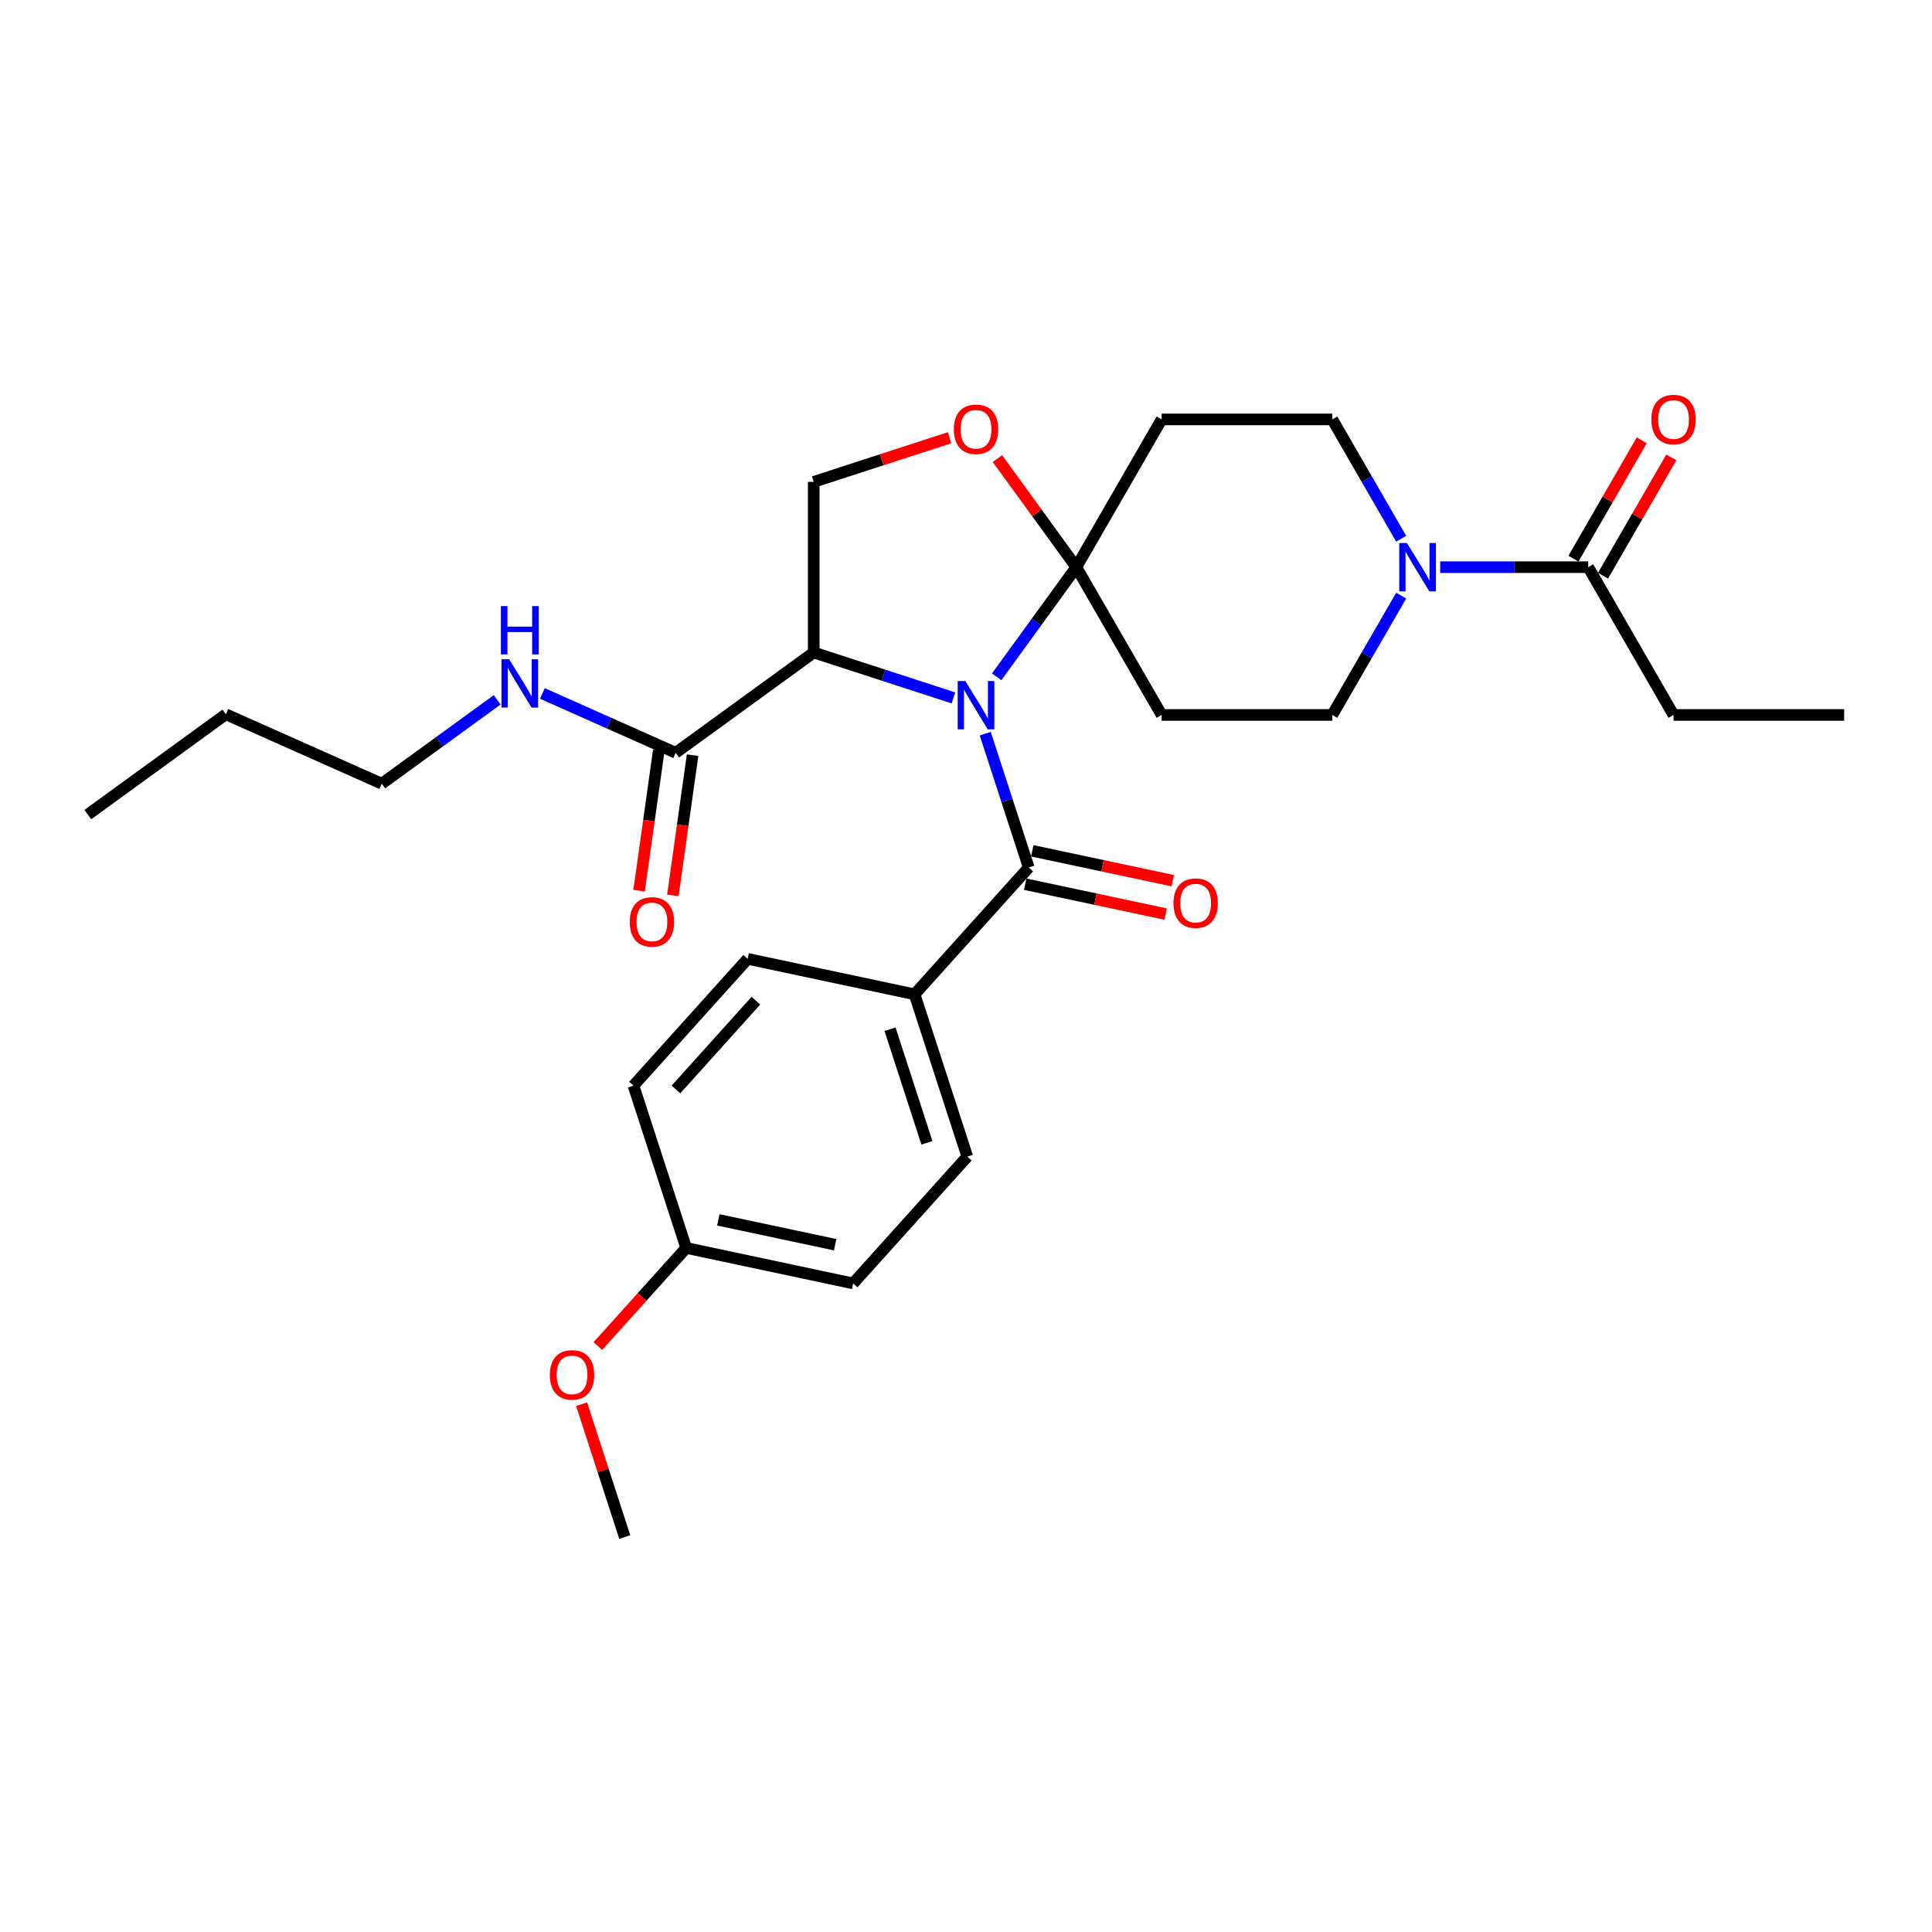 <?xml version='1.0' encoding='iso-8859-1'?>
<svg version='1.1' baseProfile='full'
              xmlns='http://www.w3.org/2000/svg'
                      xmlns:rdkit='http://www.rdkit.org/xml'
                      xmlns:xlink='http://www.w3.org/1999/xlink'
                  xml:space='preserve'
width='1000px' height='1000px' viewBox='0 0 1000 1000'>
<!-- END OF HEADER -->
<rect style='opacity:1.0;fill:#FFFFFF;stroke:none' width='1000' height='1000' x='0' y='0'> </rect>
<path class='bond-0' d='M 515.876,350.311 L 536.487,321.941' style='fill:none;fill-rule:evenodd;stroke:#0000FF;stroke-width:6px;stroke-linecap:butt;stroke-linejoin:miter;stroke-opacity:1' />
<path class='bond-0' d='M 536.487,321.941 L 557.099,293.571' style='fill:none;fill-rule:evenodd;stroke:#000000;stroke-width:6px;stroke-linecap:butt;stroke-linejoin:miter;stroke-opacity:1' />
<path class='bond-1' d='M 493.491,361.225 L 457.339,349.479' style='fill:none;fill-rule:evenodd;stroke:#0000FF;stroke-width:6px;stroke-linecap:butt;stroke-linejoin:miter;stroke-opacity:1' />
<path class='bond-1' d='M 457.339,349.479 L 421.186,337.732' style='fill:none;fill-rule:evenodd;stroke:#000000;stroke-width:6px;stroke-linecap:butt;stroke-linejoin:miter;stroke-opacity:1' />
<path class='bond-2' d='M 509.966,379.739 L 521.222,414.382' style='fill:none;fill-rule:evenodd;stroke:#0000FF;stroke-width:6px;stroke-linecap:butt;stroke-linejoin:miter;stroke-opacity:1' />
<path class='bond-2' d='M 521.222,414.382 L 532.478,449.024' style='fill:none;fill-rule:evenodd;stroke:#000000;stroke-width:6px;stroke-linecap:butt;stroke-linejoin:miter;stroke-opacity:1' />
<path class='bond-4' d='M 557.099,293.571 L 536.68,265.467' style='fill:none;fill-rule:evenodd;stroke:#000000;stroke-width:6px;stroke-linecap:butt;stroke-linejoin:miter;stroke-opacity:1' />
<path class='bond-4' d='M 536.68,265.467 L 516.261,237.362' style='fill:none;fill-rule:evenodd;stroke:#FF0000;stroke-width:6px;stroke-linecap:butt;stroke-linejoin:miter;stroke-opacity:1' />
<path class='bond-6' d='M 557.099,293.571 L 601.26,217.083' style='fill:none;fill-rule:evenodd;stroke:#000000;stroke-width:6px;stroke-linecap:butt;stroke-linejoin:miter;stroke-opacity:1' />
<path class='bond-7' d='M 557.099,293.571 L 601.26,370.06' style='fill:none;fill-rule:evenodd;stroke:#000000;stroke-width:6px;stroke-linecap:butt;stroke-linejoin:miter;stroke-opacity:1' />
<path class='bond-5' d='M 421.186,337.732 L 349.733,389.646' style='fill:none;fill-rule:evenodd;stroke:#000000;stroke-width:6px;stroke-linecap:butt;stroke-linejoin:miter;stroke-opacity:1' />
<path class='bond-8' d='M 421.186,337.732 L 421.186,249.411' style='fill:none;fill-rule:evenodd;stroke:#000000;stroke-width:6px;stroke-linecap:butt;stroke-linejoin:miter;stroke-opacity:1' />
<path class='bond-10' d='M 532.478,449.024 L 473.379,514.659' style='fill:none;fill-rule:evenodd;stroke:#000000;stroke-width:6px;stroke-linecap:butt;stroke-linejoin:miter;stroke-opacity:1' />
<path class='bond-13' d='M 530.642,457.663 L 566.992,465.389' style='fill:none;fill-rule:evenodd;stroke:#000000;stroke-width:6px;stroke-linecap:butt;stroke-linejoin:miter;stroke-opacity:1' />
<path class='bond-13' d='M 566.992,465.389 L 603.343,473.116' style='fill:none;fill-rule:evenodd;stroke:#FF0000;stroke-width:6px;stroke-linecap:butt;stroke-linejoin:miter;stroke-opacity:1' />
<path class='bond-13' d='M 534.314,440.385 L 570.665,448.111' style='fill:none;fill-rule:evenodd;stroke:#000000;stroke-width:6px;stroke-linecap:butt;stroke-linejoin:miter;stroke-opacity:1' />
<path class='bond-13' d='M 570.665,448.111 L 607.016,455.838' style='fill:none;fill-rule:evenodd;stroke:#FF0000;stroke-width:6px;stroke-linecap:butt;stroke-linejoin:miter;stroke-opacity:1' />
<path class='bond-3' d='M 725.247,308.286 L 707.414,339.173' style='fill:none;fill-rule:evenodd;stroke:#0000FF;stroke-width:6px;stroke-linecap:butt;stroke-linejoin:miter;stroke-opacity:1' />
<path class='bond-3' d='M 707.414,339.173 L 689.581,370.06' style='fill:none;fill-rule:evenodd;stroke:#000000;stroke-width:6px;stroke-linecap:butt;stroke-linejoin:miter;stroke-opacity:1' />
<path class='bond-9' d='M 745.436,293.571 L 783.749,293.571' style='fill:none;fill-rule:evenodd;stroke:#0000FF;stroke-width:6px;stroke-linecap:butt;stroke-linejoin:miter;stroke-opacity:1' />
<path class='bond-9' d='M 783.749,293.571 L 822.063,293.571' style='fill:none;fill-rule:evenodd;stroke:#000000;stroke-width:6px;stroke-linecap:butt;stroke-linejoin:miter;stroke-opacity:1' />
<path class='bond-30' d='M 725.247,278.857 L 707.414,247.97' style='fill:none;fill-rule:evenodd;stroke:#0000FF;stroke-width:6px;stroke-linecap:butt;stroke-linejoin:miter;stroke-opacity:1' />
<path class='bond-30' d='M 707.414,247.97 L 689.581,217.083' style='fill:none;fill-rule:evenodd;stroke:#000000;stroke-width:6px;stroke-linecap:butt;stroke-linejoin:miter;stroke-opacity:1' />
<path class='bond-29' d='M 491.495,226.566 L 456.341,237.988' style='fill:none;fill-rule:evenodd;stroke:#FF0000;stroke-width:6px;stroke-linecap:butt;stroke-linejoin:miter;stroke-opacity:1' />
<path class='bond-29' d='M 456.341,237.988 L 421.186,249.411' style='fill:none;fill-rule:evenodd;stroke:#000000;stroke-width:6px;stroke-linecap:butt;stroke-linejoin:miter;stroke-opacity:1' />
<path class='bond-14' d='M 340.987,388.417 L 335.883,424.719' style='fill:none;fill-rule:evenodd;stroke:#000000;stroke-width:6px;stroke-linecap:butt;stroke-linejoin:miter;stroke-opacity:1' />
<path class='bond-14' d='M 335.883,424.719 L 330.779,461.022' style='fill:none;fill-rule:evenodd;stroke:#FF0000;stroke-width:6px;stroke-linecap:butt;stroke-linejoin:miter;stroke-opacity:1' />
<path class='bond-14' d='M 358.479,390.876 L 353.375,427.179' style='fill:none;fill-rule:evenodd;stroke:#000000;stroke-width:6px;stroke-linecap:butt;stroke-linejoin:miter;stroke-opacity:1' />
<path class='bond-14' d='M 353.375,427.179 L 348.271,463.481' style='fill:none;fill-rule:evenodd;stroke:#FF0000;stroke-width:6px;stroke-linecap:butt;stroke-linejoin:miter;stroke-opacity:1' />
<path class='bond-16' d='M 349.733,389.646 L 315.237,374.288' style='fill:none;fill-rule:evenodd;stroke:#000000;stroke-width:6px;stroke-linecap:butt;stroke-linejoin:miter;stroke-opacity:1' />
<path class='bond-16' d='M 315.237,374.288 L 280.741,358.929' style='fill:none;fill-rule:evenodd;stroke:#0000FF;stroke-width:6px;stroke-linecap:butt;stroke-linejoin:miter;stroke-opacity:1' />
<path class='bond-12' d='M 601.26,217.083 L 689.581,217.083' style='fill:none;fill-rule:evenodd;stroke:#000000;stroke-width:6px;stroke-linecap:butt;stroke-linejoin:miter;stroke-opacity:1' />
<path class='bond-11' d='M 601.26,370.06 L 689.581,370.06' style='fill:none;fill-rule:evenodd;stroke:#000000;stroke-width:6px;stroke-linecap:butt;stroke-linejoin:miter;stroke-opacity:1' />
<path class='bond-15' d='M 829.712,297.988 L 847.392,267.365' style='fill:none;fill-rule:evenodd;stroke:#000000;stroke-width:6px;stroke-linecap:butt;stroke-linejoin:miter;stroke-opacity:1' />
<path class='bond-15' d='M 847.392,267.365 L 865.072,236.743' style='fill:none;fill-rule:evenodd;stroke:#FF0000;stroke-width:6px;stroke-linecap:butt;stroke-linejoin:miter;stroke-opacity:1' />
<path class='bond-15' d='M 814.414,289.155 L 832.094,258.533' style='fill:none;fill-rule:evenodd;stroke:#000000;stroke-width:6px;stroke-linecap:butt;stroke-linejoin:miter;stroke-opacity:1' />
<path class='bond-15' d='M 832.094,258.533 L 849.774,227.911' style='fill:none;fill-rule:evenodd;stroke:#FF0000;stroke-width:6px;stroke-linecap:butt;stroke-linejoin:miter;stroke-opacity:1' />
<path class='bond-23' d='M 822.063,293.571 L 866.224,370.06' style='fill:none;fill-rule:evenodd;stroke:#000000;stroke-width:6px;stroke-linecap:butt;stroke-linejoin:miter;stroke-opacity:1' />
<path class='bond-17' d='M 473.379,514.659 L 500.672,598.658' style='fill:none;fill-rule:evenodd;stroke:#000000;stroke-width:6px;stroke-linecap:butt;stroke-linejoin:miter;stroke-opacity:1' />
<path class='bond-17' d='M 460.673,532.718 L 479.778,591.517' style='fill:none;fill-rule:evenodd;stroke:#000000;stroke-width:6px;stroke-linecap:butt;stroke-linejoin:miter;stroke-opacity:1' />
<path class='bond-18' d='M 473.379,514.659 L 386.988,496.296' style='fill:none;fill-rule:evenodd;stroke:#000000;stroke-width:6px;stroke-linecap:butt;stroke-linejoin:miter;stroke-opacity:1' />
<path class='bond-24' d='M 257.353,362.219 L 227.474,383.928' style='fill:none;fill-rule:evenodd;stroke:#0000FF;stroke-width:6px;stroke-linecap:butt;stroke-linejoin:miter;stroke-opacity:1' />
<path class='bond-24' d='M 227.474,383.928 L 197.594,405.637' style='fill:none;fill-rule:evenodd;stroke:#000000;stroke-width:6px;stroke-linecap:butt;stroke-linejoin:miter;stroke-opacity:1' />
<path class='bond-21' d='M 500.672,598.658 L 441.574,664.294' style='fill:none;fill-rule:evenodd;stroke:#000000;stroke-width:6px;stroke-linecap:butt;stroke-linejoin:miter;stroke-opacity:1' />
<path class='bond-20' d='M 386.988,496.296 L 327.889,561.932' style='fill:none;fill-rule:evenodd;stroke:#000000;stroke-width:6px;stroke-linecap:butt;stroke-linejoin:miter;stroke-opacity:1' />
<path class='bond-20' d='M 391.25,517.961 L 349.881,563.906' style='fill:none;fill-rule:evenodd;stroke:#000000;stroke-width:6px;stroke-linecap:butt;stroke-linejoin:miter;stroke-opacity:1' />
<path class='bond-19' d='M 355.182,645.93 L 327.889,561.932' style='fill:none;fill-rule:evenodd;stroke:#000000;stroke-width:6px;stroke-linecap:butt;stroke-linejoin:miter;stroke-opacity:1' />
<path class='bond-22' d='M 355.182,645.93 L 332.321,671.32' style='fill:none;fill-rule:evenodd;stroke:#000000;stroke-width:6px;stroke-linecap:butt;stroke-linejoin:miter;stroke-opacity:1' />
<path class='bond-22' d='M 332.321,671.32 L 309.46,696.71' style='fill:none;fill-rule:evenodd;stroke:#FF0000;stroke-width:6px;stroke-linecap:butt;stroke-linejoin:miter;stroke-opacity:1' />
<path class='bond-31' d='M 355.182,645.93 L 441.574,664.294' style='fill:none;fill-rule:evenodd;stroke:#000000;stroke-width:6px;stroke-linecap:butt;stroke-linejoin:miter;stroke-opacity:1' />
<path class='bond-31' d='M 371.813,631.407 L 432.287,644.261' style='fill:none;fill-rule:evenodd;stroke:#000000;stroke-width:6px;stroke-linecap:butt;stroke-linejoin:miter;stroke-opacity:1' />
<path class='bond-25' d='M 301.037,726.81 L 312.207,761.188' style='fill:none;fill-rule:evenodd;stroke:#FF0000;stroke-width:6px;stroke-linecap:butt;stroke-linejoin:miter;stroke-opacity:1' />
<path class='bond-25' d='M 312.207,761.188 L 323.376,795.565' style='fill:none;fill-rule:evenodd;stroke:#000000;stroke-width:6px;stroke-linecap:butt;stroke-linejoin:miter;stroke-opacity:1' />
<path class='bond-27' d='M 866.224,370.06 L 954.545,370.06' style='fill:none;fill-rule:evenodd;stroke:#000000;stroke-width:6px;stroke-linecap:butt;stroke-linejoin:miter;stroke-opacity:1' />
<path class='bond-26' d='M 197.594,405.637 L 116.908,369.713' style='fill:none;fill-rule:evenodd;stroke:#000000;stroke-width:6px;stroke-linecap:butt;stroke-linejoin:miter;stroke-opacity:1' />
<path class='bond-28' d='M 116.908,369.713 L 45.455,421.627' style='fill:none;fill-rule:evenodd;stroke:#000000;stroke-width:6px;stroke-linecap:butt;stroke-linejoin:miter;stroke-opacity:1' />
<path  class='atom-0' d='M 499.656 352.519
L 507.852 365.767
Q 508.665 367.074, 509.972 369.441
Q 511.279 371.808, 511.35 371.949
L 511.35 352.519
L 514.671 352.519
L 514.671 377.531
L 511.244 377.531
L 502.447 363.047
Q 501.423 361.351, 500.327 359.408
Q 499.268 357.465, 498.95 356.864
L 498.95 377.531
L 495.699 377.531
L 495.699 352.519
L 499.656 352.519
' fill='#0000FF'/>
<path  class='atom-4' d='M 728.213 281.065
L 736.409 294.313
Q 737.222 295.621, 738.529 297.988
Q 739.836 300.355, 739.907 300.496
L 739.907 281.065
L 743.228 281.065
L 743.228 306.078
L 739.801 306.078
L 731.004 291.593
Q 729.979 289.897, 728.884 287.954
Q 727.824 286.011, 727.506 285.411
L 727.506 306.078
L 724.256 306.078
L 724.256 281.065
L 728.213 281.065
' fill='#0000FF'/>
<path  class='atom-5' d='M 493.703 222.189
Q 493.703 216.183, 496.671 212.827
Q 499.638 209.47, 505.185 209.47
Q 510.732 209.47, 513.699 212.827
Q 516.667 216.183, 516.667 222.189
Q 516.667 228.265, 513.664 231.727
Q 510.661 235.154, 505.185 235.154
Q 499.674 235.154, 496.671 231.727
Q 493.703 228.3, 493.703 222.189
M 505.185 232.328
Q 509.001 232.328, 511.05 229.784
Q 513.134 227.205, 513.134 222.189
Q 513.134 217.278, 511.05 214.805
Q 509.001 212.297, 505.185 212.297
Q 501.37 212.297, 499.285 214.77
Q 497.236 217.243, 497.236 222.189
Q 497.236 227.241, 499.285 229.784
Q 501.37 232.328, 505.185 232.328
' fill='#FF0000'/>
<path  class='atom-14' d='M 607.387 467.457
Q 607.387 461.452, 610.355 458.095
Q 613.323 454.739, 618.869 454.739
Q 624.416 454.739, 627.383 458.095
Q 630.351 461.452, 630.351 467.457
Q 630.351 473.534, 627.348 476.996
Q 624.345 480.423, 618.869 480.423
Q 613.358 480.423, 610.355 476.996
Q 607.387 473.569, 607.387 467.457
M 618.869 477.597
Q 622.685 477.597, 624.734 475.053
Q 626.818 472.474, 626.818 467.457
Q 626.818 462.547, 624.734 460.074
Q 622.685 457.565, 618.869 457.565
Q 615.054 457.565, 612.969 460.038
Q 610.92 462.511, 610.92 467.457
Q 610.92 472.509, 612.969 475.053
Q 615.054 477.597, 618.869 477.597
' fill='#FF0000'/>
<path  class='atom-15' d='M 325.954 477.178
Q 325.954 471.172, 328.922 467.816
Q 331.89 464.46, 337.436 464.46
Q 342.983 464.46, 345.95 467.816
Q 348.918 471.172, 348.918 477.178
Q 348.918 483.255, 345.915 486.717
Q 342.912 490.144, 337.436 490.144
Q 331.925 490.144, 328.922 486.717
Q 325.954 483.29, 325.954 477.178
M 337.436 487.317
Q 341.252 487.317, 343.301 484.774
Q 345.385 482.195, 345.385 477.178
Q 345.385 472.267, 343.301 469.794
Q 341.252 467.286, 337.436 467.286
Q 333.621 467.286, 331.536 469.759
Q 329.487 472.232, 329.487 477.178
Q 329.487 482.23, 331.536 484.774
Q 333.621 487.317, 337.436 487.317
' fill='#FF0000'/>
<path  class='atom-16' d='M 854.742 217.154
Q 854.742 211.148, 857.71 207.791
Q 860.677 204.435, 866.224 204.435
Q 871.771 204.435, 874.738 207.791
Q 877.706 211.148, 877.706 217.154
Q 877.706 223.23, 874.703 226.692
Q 871.7 230.119, 866.224 230.119
Q 860.713 230.119, 857.71 226.692
Q 854.742 223.265, 854.742 217.154
M 866.224 227.293
Q 870.04 227.293, 872.089 224.749
Q 874.173 222.17, 874.173 217.154
Q 874.173 212.243, 872.089 209.77
Q 870.04 207.262, 866.224 207.262
Q 862.409 207.262, 860.324 209.735
Q 858.275 212.208, 858.275 217.154
Q 858.275 222.206, 860.324 224.749
Q 862.409 227.293, 866.224 227.293
' fill='#FF0000'/>
<path  class='atom-17' d='M 263.518 341.216
L 271.715 354.465
Q 272.527 355.772, 273.834 358.139
Q 275.141 360.506, 275.212 360.647
L 275.212 341.216
L 278.533 341.216
L 278.533 366.229
L 275.106 366.229
L 266.309 351.744
Q 265.285 350.048, 264.19 348.105
Q 263.13 346.162, 262.812 345.562
L 262.812 366.229
L 259.562 366.229
L 259.562 341.216
L 263.518 341.216
' fill='#0000FF'/>
<path  class='atom-17' d='M 259.261 313.702
L 262.653 313.702
L 262.653 324.336
L 275.442 324.336
L 275.442 313.702
L 278.833 313.702
L 278.833 338.715
L 275.442 338.715
L 275.442 327.163
L 262.653 327.163
L 262.653 338.715
L 259.261 338.715
L 259.261 313.702
' fill='#0000FF'/>
<path  class='atom-23' d='M 284.602 711.637
Q 284.602 705.631, 287.569 702.275
Q 290.537 698.918, 296.084 698.918
Q 301.63 698.918, 304.598 702.275
Q 307.565 705.631, 307.565 711.637
Q 307.565 717.713, 304.562 721.175
Q 301.56 724.602, 296.084 724.602
Q 290.572 724.602, 287.569 721.175
Q 284.602 717.749, 284.602 711.637
M 296.084 721.776
Q 299.899 721.776, 301.948 719.232
Q 304.033 716.653, 304.033 711.637
Q 304.033 706.726, 301.948 704.253
Q 299.899 701.745, 296.084 701.745
Q 292.268 701.745, 290.184 704.218
Q 288.135 706.691, 288.135 711.637
Q 288.135 716.689, 290.184 719.232
Q 292.268 721.776, 296.084 721.776
' fill='#FF0000'/>
</svg>
